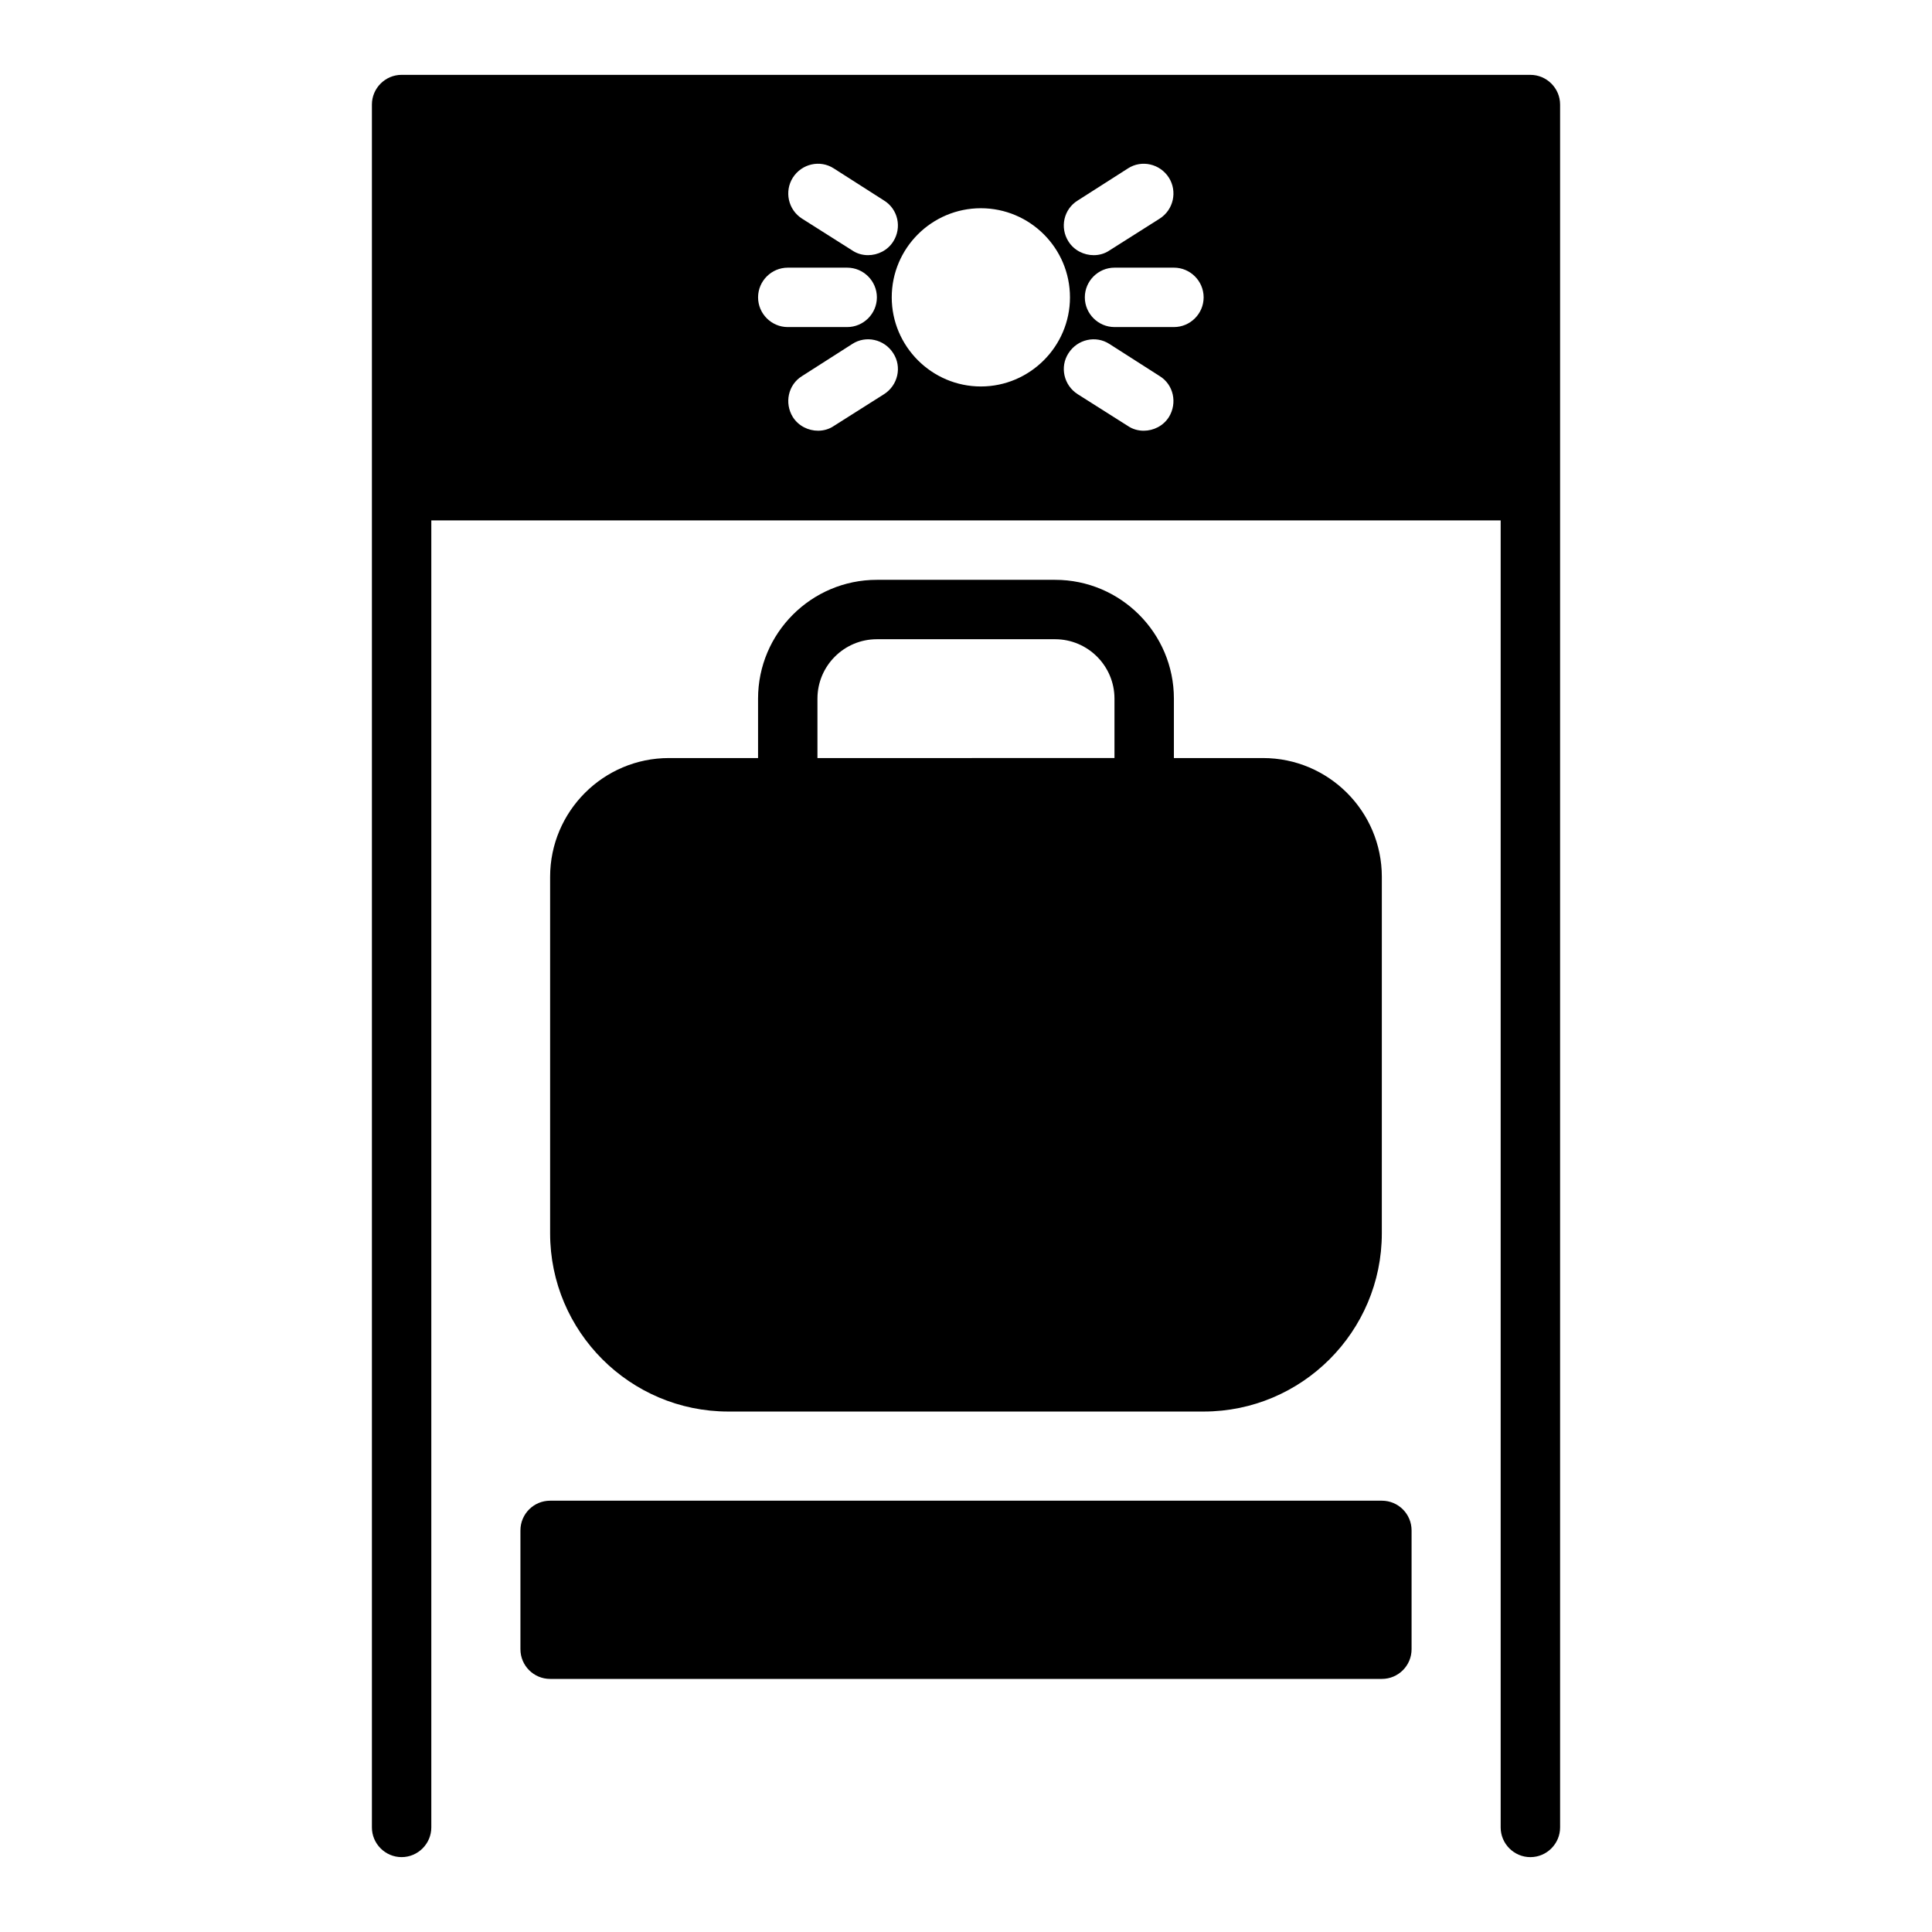 <?xml version="1.0" encoding="UTF-8"?>
<!-- Uploaded to: SVG Repo, www.svgrepo.com, Generator: SVG Repo Mixer Tools -->
<svg fill="#000000" width="800px" height="800px" version="1.1" viewBox="144 144 512 512" xmlns="http://www.w3.org/2000/svg">
 <g>
  <path d="m549.57 636.16c4.328 0 7.871-3.543 7.871-7.871v-456.58c0-4.328-3.543-7.871-7.871-7.871l-299.14-0.004c-4.328 0-7.871 3.543-7.871 7.871v456.58c0 4.328 3.543 7.871 7.871 7.871 4.328 0 7.871-3.543 7.871-7.871v-346.37h283.39v346.37c0 4.332 3.543 7.875 7.871 7.875zm-119.97-439.02 13.305-8.5c3.621-2.363 8.5-1.258 10.863 2.441 2.281 3.621 1.258 8.5-2.449 10.863l-13.297 8.422c-1.258 0.867-2.754 1.258-4.172 1.258-2.598 0-5.195-1.258-6.691-3.621-2.359-3.699-1.258-8.582 2.441-10.863zm-75.492-6.062c2.363-3.699 7.242-4.801 10.863-2.441l13.305 8.5c3.699 2.281 4.793 7.164 2.441 10.863-1.488 2.363-4.094 3.621-6.691 3.621-1.426 0-2.914-0.395-4.172-1.258l-13.305-8.422c-3.703-2.359-4.727-7.242-2.441-10.863zm-9.211 31.727c0-4.328 3.543-7.871 7.871-7.871h15.742c4.328 0 7.871 3.543 7.871 7.871s-3.543 7.871-7.871 7.871h-15.742c-4.328 0-7.871-3.543-7.871-7.871zm33.379 25.66-13.305 8.422c-1.258 0.867-2.754 1.258-4.172 1.258-2.59 0-5.188-1.258-6.691-3.621-2.281-3.699-1.258-8.582 2.449-10.863l13.297-8.5c3.621-2.363 8.5-1.258 10.863 2.441 2.359 3.621 1.258 8.504-2.441 10.863zm25.66-2.047c-12.988 0-23.617-10.629-23.617-23.617 0-13.066 10.629-23.617 23.617-23.617 12.988 0 23.617 10.547 23.617 23.617 0 12.992-10.629 23.617-23.617 23.617zm49.832 8.109c-1.496 2.363-4.102 3.621-6.691 3.621-1.426 0-2.914-0.395-4.172-1.258l-13.305-8.422c-3.699-2.363-4.793-7.242-2.441-10.863 2.363-3.699 7.242-4.801 10.863-2.441l13.297 8.5c3.707 2.281 4.731 7.164 2.449 10.863zm1.336-23.852h-15.742c-4.328 0-7.871-3.543-7.871-7.871s3.543-7.871 7.871-7.871h15.742c4.328 0 7.871 3.543 7.871 7.871 0.004 4.328-3.539 7.871-7.871 7.871z"/>
  <path d="m423.61 297.66h-47.23c-17.367 0-31.488 14.121-31.488 31.488v15.742h-23.617c-17.367 0-31.488 14.121-31.488 31.488v94.465c0 26.047 21.184 47.23 47.23 47.23h125.95c26.047 0 47.23-21.184 47.23-47.23l0.004-94.465c0-17.367-14.121-31.488-31.488-31.488h-23.617v-15.742c0-17.367-14.121-31.488-31.488-31.488zm-62.977 31.484c0-8.684 7.062-15.742 15.742-15.742h47.23c8.684 0 15.742 7.062 15.742 15.742v15.742l-78.715 0.004z"/>
  <path d="m281.92 549.57v31.488c0 4.344 3.519 7.871 7.871 7.871h220.42c4.352 0 7.871-3.527 7.871-7.871v-31.488c0-4.344-3.519-7.871-7.871-7.871h-220.42c-4.352 0-7.871 3.527-7.871 7.871z"/>
 </g>
</svg>